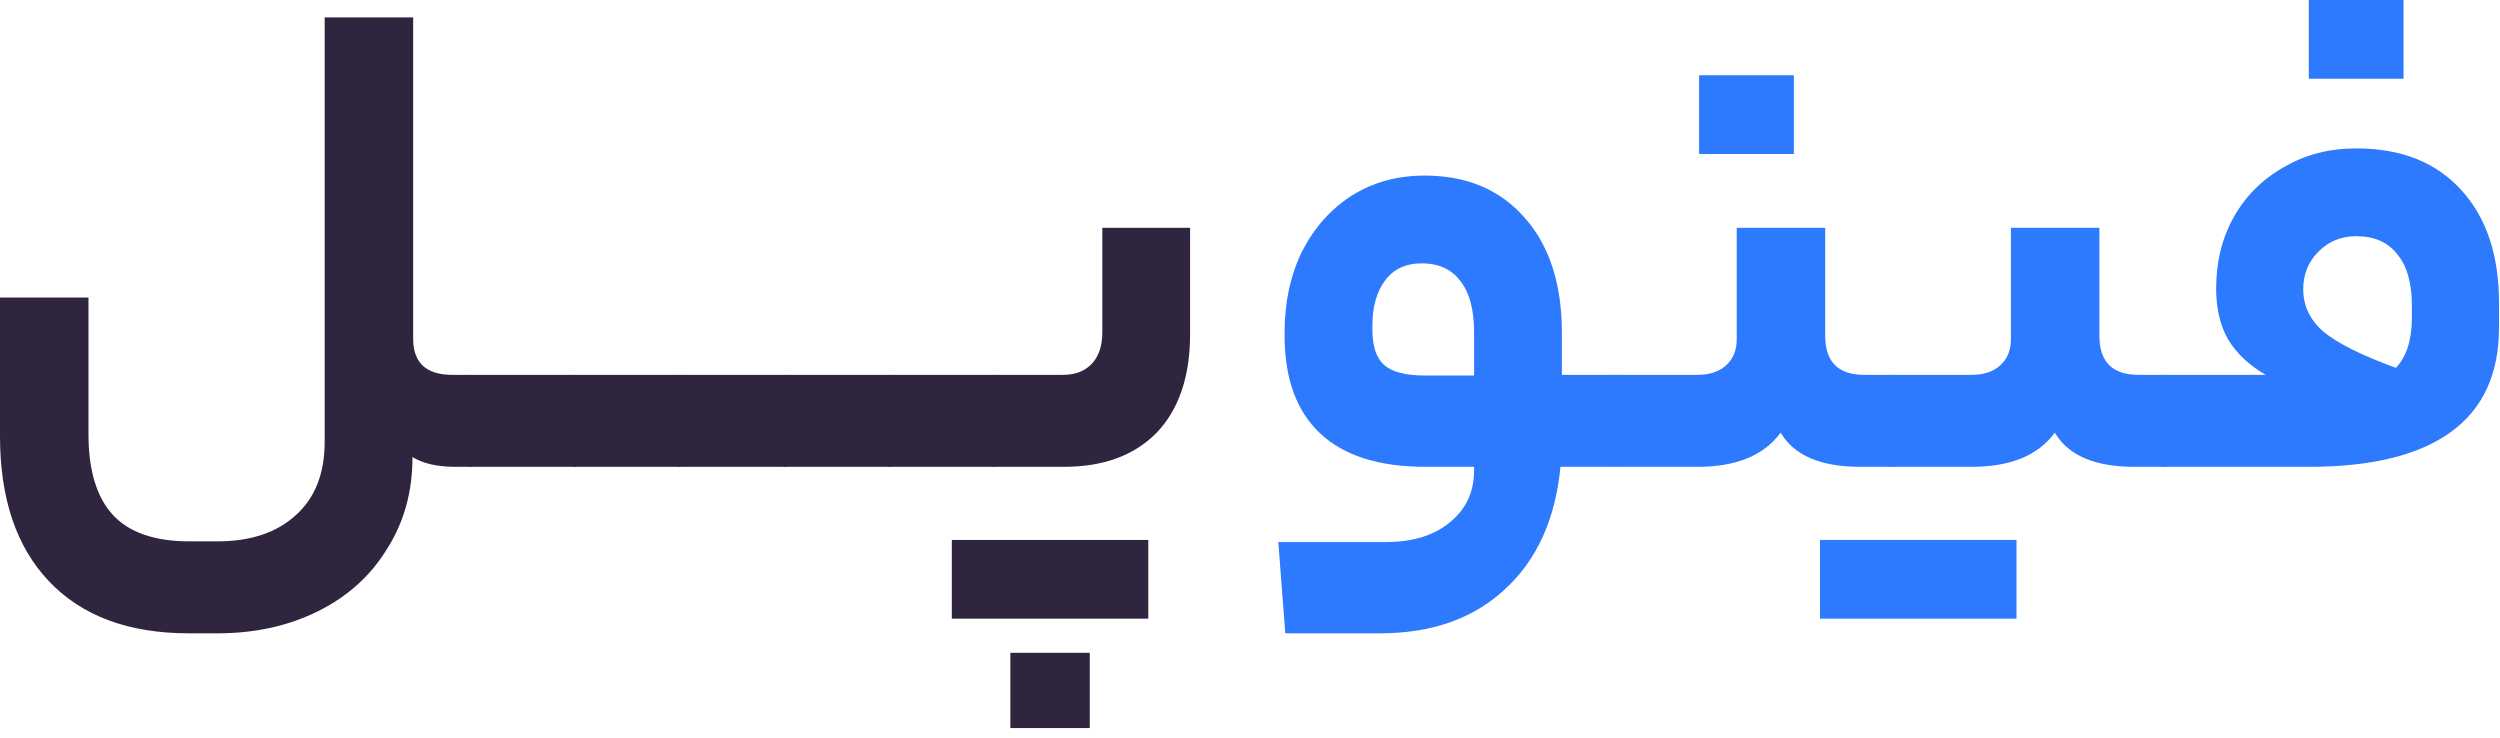 <svg width="122" height="36" viewBox="0 0 122 36" fill="none" xmlns="http://www.w3.org/2000/svg">
<path d="M9.214 30.906C6.267 30.906 3.989 30.056 2.38 28.356C0.793 26.679 0 24.321 0 21.284V14.518H4.318V21.182C4.318 22.95 4.715 24.265 5.508 25.126C6.301 25.987 7.548 26.418 9.248 26.418H10.608C12.24 26.418 13.521 25.987 14.45 25.126C15.379 24.287 15.844 23.097 15.844 21.556V0.85H20.162V16.524C20.162 17.703 20.797 18.292 22.066 18.292H22.95C23.177 18.292 23.29 19.063 23.29 20.604C23.29 22.055 23.177 22.78 22.95 22.78H22.202C21.341 22.78 20.649 22.621 20.128 22.304V22.338C20.128 23.993 19.72 25.466 18.904 26.758C18.111 28.073 16.989 29.093 15.538 29.818C14.087 30.543 12.444 30.906 10.608 30.906H9.214Z" fill="#30253F"/>
<path d="M28.056 18.292C28.283 18.292 28.396 19.063 28.396 20.604C28.396 21.533 28.362 22.134 28.294 22.406C28.226 22.655 28.147 22.78 28.056 22.78H22.956C22.73 22.78 22.616 22.055 22.616 20.604C22.616 19.063 22.73 18.292 22.956 18.292H28.056Z" fill="#30253F"/>
<path d="M33.17 18.292C33.396 18.292 33.51 19.063 33.51 20.604C33.51 21.533 33.476 22.134 33.408 22.406C33.34 22.655 33.26 22.78 33.17 22.78H28.07C27.843 22.78 27.73 22.055 27.73 20.604C27.73 19.063 27.843 18.292 28.07 18.292H33.17Z" fill="#30253F"/>
<path d="M38.283 18.292C38.51 18.292 38.623 19.063 38.623 20.604C38.623 21.533 38.589 22.134 38.521 22.406C38.453 22.655 38.374 22.78 38.283 22.78H33.183C32.956 22.78 32.843 22.055 32.843 20.604C32.843 19.063 32.956 18.292 33.183 18.292H38.283Z" fill="#30253F"/>
<path d="M43.396 18.292C43.623 18.292 43.736 19.063 43.736 20.604C43.736 21.533 43.702 22.134 43.634 22.406C43.566 22.655 43.487 22.78 43.396 22.78H38.296C38.07 22.78 37.956 22.055 37.956 20.604C37.956 19.063 38.07 18.292 38.296 18.292H43.396Z" fill="#30253F"/>
<path d="M48.51 18.292C48.736 18.292 48.849 19.063 48.849 20.604C48.849 21.533 48.816 22.134 48.748 22.406C48.679 22.655 48.6 22.78 48.51 22.78H43.41C43.183 22.78 43.069 22.055 43.069 20.604C43.069 19.063 43.183 18.292 43.41 18.292H48.51Z" fill="#30253F"/>
<path d="M58.077 16.286C58.077 18.371 57.533 19.981 56.445 21.114C55.357 22.225 53.849 22.78 51.923 22.78H48.523C48.296 22.78 48.183 22.055 48.183 20.604C48.183 19.063 48.296 18.292 48.523 18.292H51.889C52.455 18.292 52.909 18.122 53.249 17.782C53.611 17.419 53.793 16.898 53.793 16.218V11.118H58.077V16.286ZM49.305 35.53V31.858H53.181V35.53H49.305ZM46.449 30.192V26.35H56.037V30.192H46.449Z" fill="#30253F"/>
<path d="M78.872 18.292C79.099 18.292 79.212 19.063 79.212 20.604C79.212 22.055 79.099 22.78 78.872 22.78H76.152C75.903 25.341 74.996 27.336 73.432 28.764C71.891 30.192 69.862 30.906 67.346 30.906H62.722L62.382 26.452H67.618C68.956 26.452 70.01 26.123 70.78 25.466C71.551 24.831 71.936 23.993 71.936 22.95V22.78H69.556C67.29 22.78 65.578 22.236 64.422 21.148C63.266 20.06 62.688 18.473 62.688 16.388V16.218C62.688 14.745 62.972 13.43 63.538 12.274C64.128 11.118 64.932 10.211 65.952 9.554C66.995 8.897 68.185 8.568 69.522 8.568C71.585 8.568 73.217 9.259 74.418 10.642C75.62 12.002 76.22 13.872 76.22 16.252V18.292H78.872ZM66.972 16.082C66.972 16.898 67.165 17.476 67.55 17.816C67.936 18.156 68.604 18.326 69.556 18.326H71.936V16.218C71.936 15.107 71.71 14.269 71.256 13.702C70.826 13.135 70.202 12.852 69.386 12.852C68.593 12.852 67.992 13.135 67.584 13.702C67.176 14.246 66.972 14.983 66.972 15.912V16.082Z" fill="#2D7AFF"/>
<path d="M82.848 18.292C83.415 18.292 83.868 18.145 84.208 17.85C84.571 17.533 84.752 17.102 84.752 16.558V11.118H89.07V16.388C89.07 17.657 89.705 18.292 90.974 18.292H92.266C92.493 18.292 92.606 19.051 92.606 20.57C92.606 22.043 92.493 22.78 92.266 22.78H90.77C88.844 22.78 87.552 22.225 86.894 21.114C86.078 22.225 84.73 22.78 82.848 22.78H78.87C78.644 22.78 78.53 22.055 78.53 20.604C78.53 19.063 78.644 18.292 78.87 18.292H82.848ZM82.916 7.514V3.672H87.54V7.514H82.916Z" fill="#2D7AFF"/>
<path d="M96.229 18.292C96.796 18.292 97.249 18.145 97.589 17.85C97.952 17.533 98.133 17.102 98.133 16.558V11.118H102.451V16.388C102.451 17.657 103.086 18.292 104.355 18.292H105.647C105.874 18.292 105.987 19.051 105.987 20.57C105.987 22.043 105.874 22.78 105.647 22.78H104.151C102.225 22.78 100.933 22.225 100.275 21.114C99.459 22.225 98.111 22.78 96.229 22.78H92.251C92.025 22.78 91.911 22.055 91.911 20.604C91.911 19.063 92.025 18.292 92.251 18.292H96.229ZM88.817 30.192V26.35H98.405V30.192H88.817Z" fill="#2D7AFF"/>
<path d="M110.562 18.292C109.746 17.816 109.134 17.238 108.726 16.558C108.341 15.878 108.148 15.051 108.148 14.076C108.148 12.784 108.431 11.628 108.998 10.608C109.587 9.565 110.403 8.749 111.446 8.16C112.489 7.548 113.667 7.242 114.982 7.242C117.181 7.242 118.892 7.922 120.116 9.282C121.34 10.619 121.952 12.455 121.952 14.79V15.98C121.952 18.247 121.17 19.947 119.606 21.08C118.042 22.213 115.741 22.78 112.704 22.78H105.632C105.405 22.78 105.292 22.055 105.292 20.604C105.292 19.063 105.405 18.292 105.632 18.292H110.562ZM116.92 17.952C117.441 17.408 117.702 16.581 117.702 15.47V14.96C117.702 13.827 117.464 12.977 116.988 12.41C116.535 11.821 115.866 11.526 114.982 11.526C114.257 11.526 113.645 11.775 113.146 12.274C112.647 12.773 112.398 13.385 112.398 14.11C112.398 14.926 112.727 15.617 113.384 16.184C114.064 16.751 115.243 17.34 116.92 17.952ZM112.67 3.842V0H117.294V3.842H112.67Z" fill="#2D7AFF"/>
</svg>
